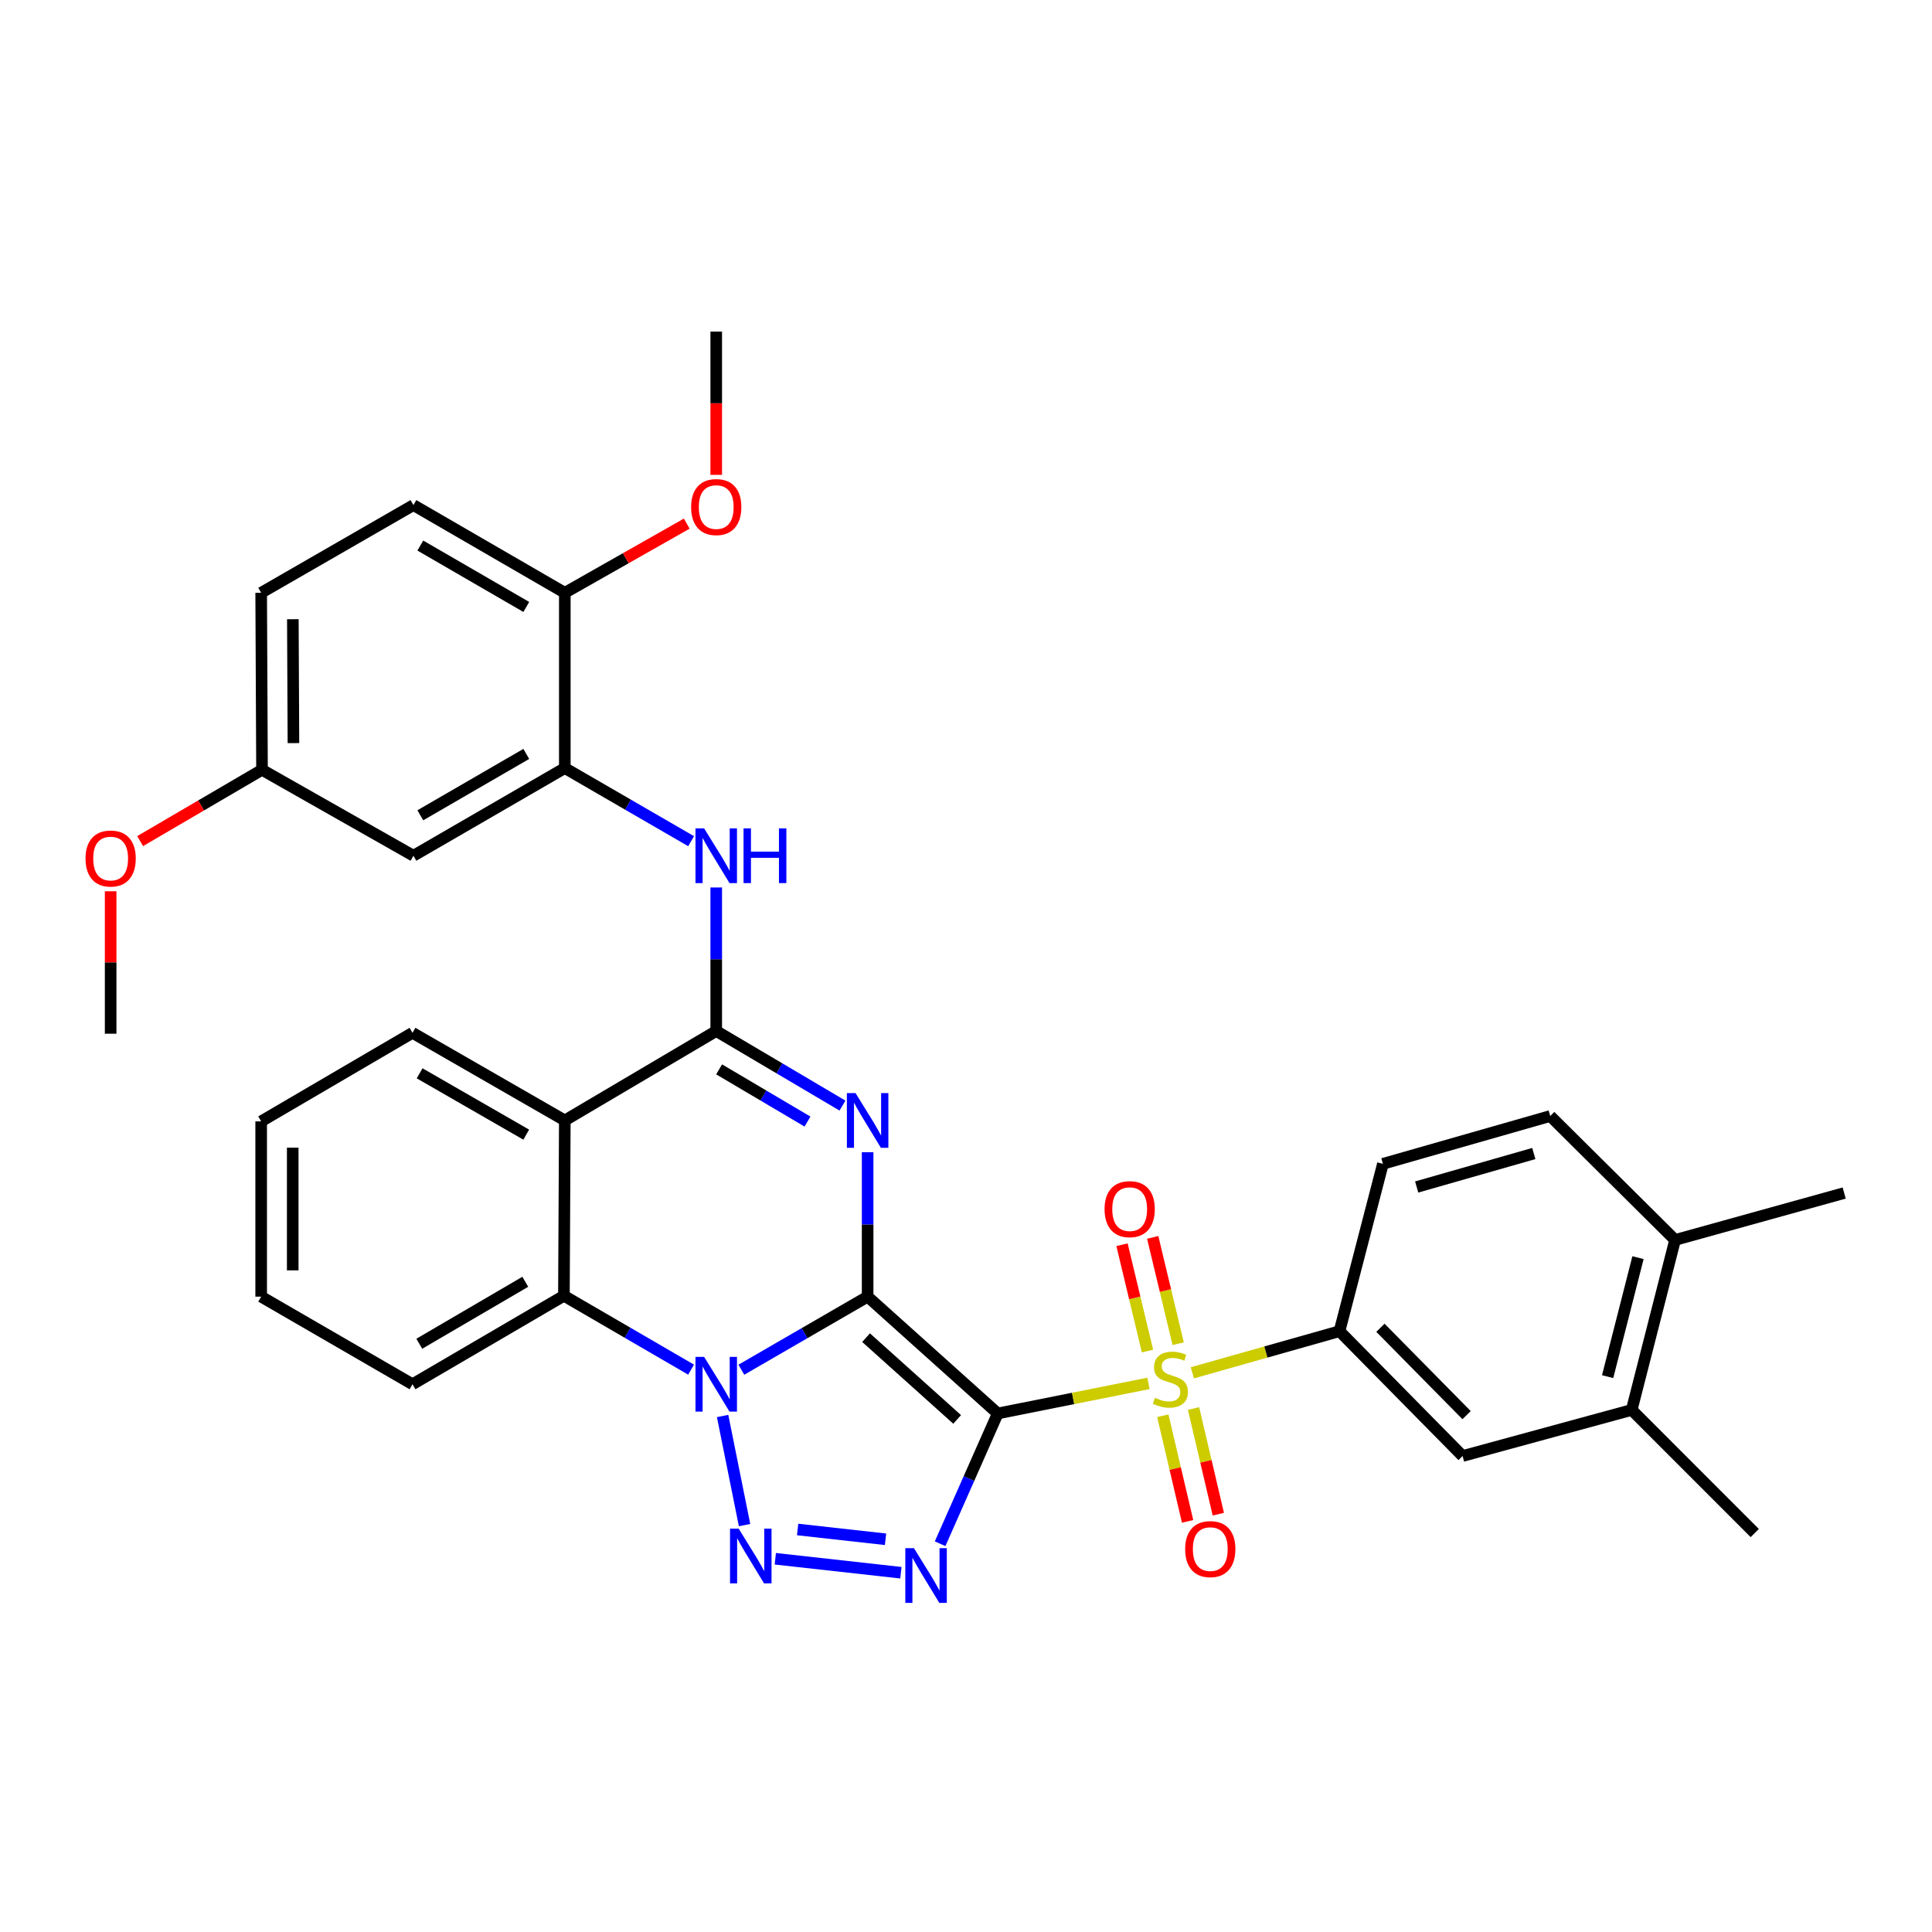 <?xml version='1.0' encoding='iso-8859-1'?>
<svg version='1.1' baseProfile='full'
              xmlns='http://www.w3.org/2000/svg'
                      xmlns:rdkit='http://www.rdkit.org/xml'
                      xmlns:xlink='http://www.w3.org/1999/xlink'
                  xml:space='preserve'
width='1000px' height='1000px' viewBox='0 0 1000 1000'>
<!-- END OF HEADER -->
<rect style='opacity:1.0;fill:#FFFFFF;stroke:none' width='1000' height='1000' x='0' y='0'> </rect>
<path class='bond-0' d='M 449.083,671.143 L 516.433,731.606' style='fill:none;fill-rule:evenodd;stroke:#000000;stroke-width:6px;stroke-linecap:butt;stroke-linejoin:miter;stroke-opacity:1' />
<path class='bond-0' d='M 448.276,692.366 L 495.42,734.69' style='fill:none;fill-rule:evenodd;stroke:#000000;stroke-width:6px;stroke-linecap:butt;stroke-linejoin:miter;stroke-opacity:1' />
<path class='bond-1' d='M 449.083,671.143 L 416.403,690.055' style='fill:none;fill-rule:evenodd;stroke:#000000;stroke-width:6px;stroke-linecap:butt;stroke-linejoin:miter;stroke-opacity:1' />
<path class='bond-1' d='M 416.403,690.055 L 383.722,708.966' style='fill:none;fill-rule:evenodd;stroke:#0000FF;stroke-width:6px;stroke-linecap:butt;stroke-linejoin:miter;stroke-opacity:1' />
<path class='bond-2' d='M 449.083,671.143 L 449.083,633.762' style='fill:none;fill-rule:evenodd;stroke:#000000;stroke-width:6px;stroke-linecap:butt;stroke-linejoin:miter;stroke-opacity:1' />
<path class='bond-2' d='M 449.083,633.762 L 449.083,596.381' style='fill:none;fill-rule:evenodd;stroke:#0000FF;stroke-width:6px;stroke-linecap:butt;stroke-linejoin:miter;stroke-opacity:1' />
<path class='bond-3' d='M 516.433,731.606 L 555.439,723.825' style='fill:none;fill-rule:evenodd;stroke:#000000;stroke-width:6px;stroke-linecap:butt;stroke-linejoin:miter;stroke-opacity:1' />
<path class='bond-3' d='M 555.439,723.825 L 594.445,716.044' style='fill:none;fill-rule:evenodd;stroke:#CCCC00;stroke-width:6px;stroke-linecap:butt;stroke-linejoin:miter;stroke-opacity:1' />
<path class='bond-4' d='M 516.433,731.606 L 501.518,765.32' style='fill:none;fill-rule:evenodd;stroke:#000000;stroke-width:6px;stroke-linecap:butt;stroke-linejoin:miter;stroke-opacity:1' />
<path class='bond-4' d='M 501.518,765.32 L 486.603,799.034' style='fill:none;fill-rule:evenodd;stroke:#0000FF;stroke-width:6px;stroke-linecap:butt;stroke-linejoin:miter;stroke-opacity:1' />
<path class='bond-5' d='M 374.023,732.918 L 385.382,789.39' style='fill:none;fill-rule:evenodd;stroke:#0000FF;stroke-width:6px;stroke-linecap:butt;stroke-linejoin:miter;stroke-opacity:1' />
<path class='bond-8' d='M 357.699,708.925 L 324.791,689.803' style='fill:none;fill-rule:evenodd;stroke:#0000FF;stroke-width:6px;stroke-linecap:butt;stroke-linejoin:miter;stroke-opacity:1' />
<path class='bond-8' d='M 324.791,689.803 L 291.883,670.681' style='fill:none;fill-rule:evenodd;stroke:#000000;stroke-width:6px;stroke-linecap:butt;stroke-linejoin:miter;stroke-opacity:1' />
<path class='bond-6' d='M 436.068,572.252 L 403.393,552.951' style='fill:none;fill-rule:evenodd;stroke:#0000FF;stroke-width:6px;stroke-linecap:butt;stroke-linejoin:miter;stroke-opacity:1' />
<path class='bond-6' d='M 403.393,552.951 L 370.719,533.65' style='fill:none;fill-rule:evenodd;stroke:#000000;stroke-width:6px;stroke-linecap:butt;stroke-linejoin:miter;stroke-opacity:1' />
<path class='bond-6' d='M 417.959,580.523 L 395.087,567.012' style='fill:none;fill-rule:evenodd;stroke:#0000FF;stroke-width:6px;stroke-linecap:butt;stroke-linejoin:miter;stroke-opacity:1' />
<path class='bond-6' d='M 395.087,567.012 L 372.215,553.502' style='fill:none;fill-rule:evenodd;stroke:#000000;stroke-width:6px;stroke-linecap:butt;stroke-linejoin:miter;stroke-opacity:1' />
<path class='bond-9' d='M 617.157,710.567 L 655.239,699.797' style='fill:none;fill-rule:evenodd;stroke:#CCCC00;stroke-width:6px;stroke-linecap:butt;stroke-linejoin:miter;stroke-opacity:1' />
<path class='bond-9' d='M 655.239,699.797 L 693.322,689.026' style='fill:none;fill-rule:evenodd;stroke:#000000;stroke-width:6px;stroke-linecap:butt;stroke-linejoin:miter;stroke-opacity:1' />
<path class='bond-13' d='M 609.819,695.493 L 603.227,667.98' style='fill:none;fill-rule:evenodd;stroke:#CCCC00;stroke-width:6px;stroke-linecap:butt;stroke-linejoin:miter;stroke-opacity:1' />
<path class='bond-13' d='M 603.227,667.98 L 596.636,640.468' style='fill:none;fill-rule:evenodd;stroke:#FF0000;stroke-width:6px;stroke-linecap:butt;stroke-linejoin:miter;stroke-opacity:1' />
<path class='bond-13' d='M 593.937,699.298 L 587.345,671.785' style='fill:none;fill-rule:evenodd;stroke:#CCCC00;stroke-width:6px;stroke-linecap:butt;stroke-linejoin:miter;stroke-opacity:1' />
<path class='bond-13' d='M 587.345,671.785 L 580.753,644.273' style='fill:none;fill-rule:evenodd;stroke:#FF0000;stroke-width:6px;stroke-linecap:butt;stroke-linejoin:miter;stroke-opacity:1' />
<path class='bond-14' d='M 601.873,732.781 L 608.286,760.12' style='fill:none;fill-rule:evenodd;stroke:#CCCC00;stroke-width:6px;stroke-linecap:butt;stroke-linejoin:miter;stroke-opacity:1' />
<path class='bond-14' d='M 608.286,760.12 L 614.699,787.459' style='fill:none;fill-rule:evenodd;stroke:#FF0000;stroke-width:6px;stroke-linecap:butt;stroke-linejoin:miter;stroke-opacity:1' />
<path class='bond-14' d='M 617.773,729.051 L 624.186,756.39' style='fill:none;fill-rule:evenodd;stroke:#CCCC00;stroke-width:6px;stroke-linecap:butt;stroke-linejoin:miter;stroke-opacity:1' />
<path class='bond-14' d='M 624.186,756.39 L 630.599,783.729' style='fill:none;fill-rule:evenodd;stroke:#FF0000;stroke-width:6px;stroke-linecap:butt;stroke-linejoin:miter;stroke-opacity:1' />
<path class='bond-35' d='M 466.302,814.039 L 401.297,806.81' style='fill:none;fill-rule:evenodd;stroke:#0000FF;stroke-width:6px;stroke-linecap:butt;stroke-linejoin:miter;stroke-opacity:1' />
<path class='bond-35' d='M 458.356,796.723 L 412.852,791.663' style='fill:none;fill-rule:evenodd;stroke:#0000FF;stroke-width:6px;stroke-linecap:butt;stroke-linejoin:miter;stroke-opacity:1' />
<path class='bond-7' d='M 370.719,533.65 L 292.346,579.941' style='fill:none;fill-rule:evenodd;stroke:#000000;stroke-width:6px;stroke-linecap:butt;stroke-linejoin:miter;stroke-opacity:1' />
<path class='bond-10' d='M 370.719,533.65 L 370.719,496.503' style='fill:none;fill-rule:evenodd;stroke:#000000;stroke-width:6px;stroke-linecap:butt;stroke-linejoin:miter;stroke-opacity:1' />
<path class='bond-10' d='M 370.719,496.503 L 370.719,459.356' style='fill:none;fill-rule:evenodd;stroke:#0000FF;stroke-width:6px;stroke-linecap:butt;stroke-linejoin:miter;stroke-opacity:1' />
<path class='bond-23' d='M 292.346,579.941 L 213.509,534.584' style='fill:none;fill-rule:evenodd;stroke:#000000;stroke-width:6px;stroke-linecap:butt;stroke-linejoin:miter;stroke-opacity:1' />
<path class='bond-23' d='M 272.376,587.293 L 217.191,555.544' style='fill:none;fill-rule:evenodd;stroke:#000000;stroke-width:6px;stroke-linecap:butt;stroke-linejoin:miter;stroke-opacity:1' />
<path class='bond-34' d='M 292.346,579.941 L 291.883,670.681' style='fill:none;fill-rule:evenodd;stroke:#000000;stroke-width:6px;stroke-linecap:butt;stroke-linejoin:miter;stroke-opacity:1' />
<path class='bond-25' d='M 291.883,670.681 L 213.509,716.491' style='fill:none;fill-rule:evenodd;stroke:#000000;stroke-width:6px;stroke-linecap:butt;stroke-linejoin:miter;stroke-opacity:1' />
<path class='bond-25' d='M 271.885,663.452 L 217.024,695.52' style='fill:none;fill-rule:evenodd;stroke:#000000;stroke-width:6px;stroke-linecap:butt;stroke-linejoin:miter;stroke-opacity:1' />
<path class='bond-12' d='M 693.322,689.026 L 757.033,753.636' style='fill:none;fill-rule:evenodd;stroke:#000000;stroke-width:6px;stroke-linecap:butt;stroke-linejoin:miter;stroke-opacity:1' />
<path class='bond-12' d='M 714.507,687.251 L 759.105,732.477' style='fill:none;fill-rule:evenodd;stroke:#000000;stroke-width:6px;stroke-linecap:butt;stroke-linejoin:miter;stroke-opacity:1' />
<path class='bond-18' d='M 693.322,689.026 L 715.796,602.396' style='fill:none;fill-rule:evenodd;stroke:#000000;stroke-width:6px;stroke-linecap:butt;stroke-linejoin:miter;stroke-opacity:1' />
<path class='bond-11' d='M 357.715,435.399 L 325.03,416.476' style='fill:none;fill-rule:evenodd;stroke:#0000FF;stroke-width:6px;stroke-linecap:butt;stroke-linejoin:miter;stroke-opacity:1' />
<path class='bond-11' d='M 325.03,416.476 L 292.346,397.553' style='fill:none;fill-rule:evenodd;stroke:#000000;stroke-width:6px;stroke-linecap:butt;stroke-linejoin:miter;stroke-opacity:1' />
<path class='bond-15' d='M 292.346,397.553 L 213.99,442.928' style='fill:none;fill-rule:evenodd;stroke:#000000;stroke-width:6px;stroke-linecap:butt;stroke-linejoin:miter;stroke-opacity:1' />
<path class='bond-15' d='M 272.408,390.226 L 217.559,421.989' style='fill:none;fill-rule:evenodd;stroke:#000000;stroke-width:6px;stroke-linecap:butt;stroke-linejoin:miter;stroke-opacity:1' />
<path class='bond-17' d='M 292.346,397.553 L 292.346,306.831' style='fill:none;fill-rule:evenodd;stroke:#000000;stroke-width:6px;stroke-linecap:butt;stroke-linejoin:miter;stroke-opacity:1' />
<path class='bond-16' d='M 757.033,753.636 L 844.561,729.783' style='fill:none;fill-rule:evenodd;stroke:#000000;stroke-width:6px;stroke-linecap:butt;stroke-linejoin:miter;stroke-opacity:1' />
<path class='bond-22' d='M 213.99,442.928 L 135.617,398.451' style='fill:none;fill-rule:evenodd;stroke:#000000;stroke-width:6px;stroke-linecap:butt;stroke-linejoin:miter;stroke-opacity:1' />
<path class='bond-28' d='M 844.561,729.783 L 908.255,793.503' style='fill:none;fill-rule:evenodd;stroke:#000000;stroke-width:6px;stroke-linecap:butt;stroke-linejoin:miter;stroke-opacity:1' />
<path class='bond-37' d='M 844.561,729.783 L 867.017,641.801' style='fill:none;fill-rule:evenodd;stroke:#000000;stroke-width:6px;stroke-linecap:butt;stroke-linejoin:miter;stroke-opacity:1' />
<path class='bond-37' d='M 832.106,712.547 L 847.825,650.959' style='fill:none;fill-rule:evenodd;stroke:#000000;stroke-width:6px;stroke-linecap:butt;stroke-linejoin:miter;stroke-opacity:1' />
<path class='bond-21' d='M 292.346,306.831 L 213.99,261.439' style='fill:none;fill-rule:evenodd;stroke:#000000;stroke-width:6px;stroke-linecap:butt;stroke-linejoin:miter;stroke-opacity:1' />
<path class='bond-21' d='M 272.406,314.154 L 217.557,282.379' style='fill:none;fill-rule:evenodd;stroke:#000000;stroke-width:6px;stroke-linecap:butt;stroke-linejoin:miter;stroke-opacity:1' />
<path class='bond-26' d='M 292.346,306.831 L 323.906,288.928' style='fill:none;fill-rule:evenodd;stroke:#000000;stroke-width:6px;stroke-linecap:butt;stroke-linejoin:miter;stroke-opacity:1' />
<path class='bond-26' d='M 323.906,288.928 L 355.466,271.025' style='fill:none;fill-rule:evenodd;stroke:#FF0000;stroke-width:6px;stroke-linecap:butt;stroke-linejoin:miter;stroke-opacity:1' />
<path class='bond-20' d='M 715.796,602.396 L 802.399,577.645' style='fill:none;fill-rule:evenodd;stroke:#000000;stroke-width:6px;stroke-linecap:butt;stroke-linejoin:miter;stroke-opacity:1' />
<path class='bond-20' d='M 733.274,614.387 L 793.896,597.061' style='fill:none;fill-rule:evenodd;stroke:#000000;stroke-width:6px;stroke-linecap:butt;stroke-linejoin:miter;stroke-opacity:1' />
<path class='bond-19' d='M 867.017,641.801 L 802.399,577.645' style='fill:none;fill-rule:evenodd;stroke:#000000;stroke-width:6px;stroke-linecap:butt;stroke-linejoin:miter;stroke-opacity:1' />
<path class='bond-29' d='M 867.017,641.801 L 954.545,617.512' style='fill:none;fill-rule:evenodd;stroke:#000000;stroke-width:6px;stroke-linecap:butt;stroke-linejoin:miter;stroke-opacity:1' />
<path class='bond-24' d='M 213.99,261.439 L 135.181,306.831' style='fill:none;fill-rule:evenodd;stroke:#000000;stroke-width:6px;stroke-linecap:butt;stroke-linejoin:miter;stroke-opacity:1' />
<path class='bond-27' d='M 135.617,398.451 L 104.078,416.903' style='fill:none;fill-rule:evenodd;stroke:#000000;stroke-width:6px;stroke-linecap:butt;stroke-linejoin:miter;stroke-opacity:1' />
<path class='bond-27' d='M 104.078,416.903 L 72.54,435.355' style='fill:none;fill-rule:evenodd;stroke:#FF0000;stroke-width:6px;stroke-linecap:butt;stroke-linejoin:miter;stroke-opacity:1' />
<path class='bond-38' d='M 135.617,398.451 L 135.181,306.831' style='fill:none;fill-rule:evenodd;stroke:#000000;stroke-width:6px;stroke-linecap:butt;stroke-linejoin:miter;stroke-opacity:1' />
<path class='bond-38' d='M 151.883,384.631 L 151.578,320.497' style='fill:none;fill-rule:evenodd;stroke:#000000;stroke-width:6px;stroke-linecap:butt;stroke-linejoin:miter;stroke-opacity:1' />
<path class='bond-32' d='M 213.509,534.584 L 135.181,580.421' style='fill:none;fill-rule:evenodd;stroke:#000000;stroke-width:6px;stroke-linecap:butt;stroke-linejoin:miter;stroke-opacity:1' />
<path class='bond-33' d='M 213.509,716.491 L 135.181,671.143' style='fill:none;fill-rule:evenodd;stroke:#000000;stroke-width:6px;stroke-linecap:butt;stroke-linejoin:miter;stroke-opacity:1' />
<path class='bond-30' d='M 370.719,245.785 L 370.719,208.714' style='fill:none;fill-rule:evenodd;stroke:#FF0000;stroke-width:6px;stroke-linecap:butt;stroke-linejoin:miter;stroke-opacity:1' />
<path class='bond-30' d='M 370.719,208.714 L 370.719,171.642' style='fill:none;fill-rule:evenodd;stroke:#000000;stroke-width:6px;stroke-linecap:butt;stroke-linejoin:miter;stroke-opacity:1' />
<path class='bond-31' d='M 57.271,461.318 L 57.271,498.182' style='fill:none;fill-rule:evenodd;stroke:#FF0000;stroke-width:6px;stroke-linecap:butt;stroke-linejoin:miter;stroke-opacity:1' />
<path class='bond-31' d='M 57.271,498.182 L 57.271,535.047' style='fill:none;fill-rule:evenodd;stroke:#000000;stroke-width:6px;stroke-linecap:butt;stroke-linejoin:miter;stroke-opacity:1' />
<path class='bond-36' d='M 135.181,580.421 L 135.181,671.143' style='fill:none;fill-rule:evenodd;stroke:#000000;stroke-width:6px;stroke-linecap:butt;stroke-linejoin:miter;stroke-opacity:1' />
<path class='bond-36' d='M 151.513,594.03 L 151.513,657.535' style='fill:none;fill-rule:evenodd;stroke:#000000;stroke-width:6px;stroke-linecap:butt;stroke-linejoin:miter;stroke-opacity:1' />
<path  class='atom-2' d='M 364.459 702.331
L 373.739 717.331
Q 374.659 718.811, 376.139 721.491
Q 377.619 724.171, 377.699 724.331
L 377.699 702.331
L 381.459 702.331
L 381.459 730.651
L 377.579 730.651
L 367.619 714.251
Q 366.459 712.331, 365.219 710.131
Q 364.019 707.931, 363.659 707.251
L 363.659 730.651
L 359.979 730.651
L 359.979 702.331
L 364.459 702.331
' fill='#0000FF'/>
<path  class='atom-3' d='M 442.823 565.781
L 452.103 580.781
Q 453.023 582.261, 454.503 584.941
Q 455.983 587.621, 456.063 587.781
L 456.063 565.781
L 459.823 565.781
L 459.823 594.101
L 455.943 594.101
L 445.983 577.701
Q 444.823 575.781, 443.583 573.581
Q 442.383 571.381, 442.023 570.701
L 442.023 594.101
L 438.343 594.101
L 438.343 565.781
L 442.823 565.781
' fill='#0000FF'/>
<path  class='atom-4' d='M 597.803 723.498
Q 598.123 723.618, 599.443 724.178
Q 600.763 724.738, 602.203 725.098
Q 603.683 725.418, 605.123 725.418
Q 607.803 725.418, 609.363 724.138
Q 610.923 722.818, 610.923 720.538
Q 610.923 718.978, 610.123 718.018
Q 609.363 717.058, 608.163 716.538
Q 606.963 716.018, 604.963 715.418
Q 602.443 714.658, 600.923 713.938
Q 599.443 713.218, 598.363 711.698
Q 597.323 710.178, 597.323 707.618
Q 597.323 704.058, 599.723 701.858
Q 602.163 699.658, 606.963 699.658
Q 610.243 699.658, 613.963 701.218
L 613.043 704.298
Q 609.643 702.898, 607.083 702.898
Q 604.323 702.898, 602.803 704.058
Q 601.283 705.178, 601.323 707.138
Q 601.323 708.658, 602.083 709.578
Q 602.883 710.498, 604.003 711.018
Q 605.163 711.538, 607.083 712.138
Q 609.643 712.938, 611.163 713.738
Q 612.683 714.538, 613.763 716.178
Q 614.883 717.778, 614.883 720.538
Q 614.883 724.458, 612.243 726.578
Q 609.643 728.658, 605.283 728.658
Q 602.763 728.658, 600.843 728.098
Q 598.963 727.578, 596.723 726.658
L 597.803 723.498
' fill='#CCCC00'/>
<path  class='atom-5' d='M 473.064 801.327
L 482.344 816.327
Q 483.264 817.807, 484.744 820.487
Q 486.224 823.167, 486.304 823.327
L 486.304 801.327
L 490.064 801.327
L 490.064 829.647
L 486.184 829.647
L 476.224 813.247
Q 475.064 811.327, 473.824 809.127
Q 472.624 806.927, 472.264 806.247
L 472.264 829.647
L 468.584 829.647
L 468.584 801.327
L 473.064 801.327
' fill='#0000FF'/>
<path  class='atom-6' d='M 382.342 791.238
L 391.622 806.238
Q 392.542 807.718, 394.022 810.398
Q 395.502 813.078, 395.582 813.238
L 395.582 791.238
L 399.342 791.238
L 399.342 819.558
L 395.462 819.558
L 385.502 803.158
Q 384.342 801.238, 383.102 799.038
Q 381.902 796.838, 381.542 796.158
L 381.542 819.558
L 377.862 819.558
L 377.862 791.238
L 382.342 791.238
' fill='#0000FF'/>
<path  class='atom-11' d='M 364.459 428.768
L 373.739 443.768
Q 374.659 445.248, 376.139 447.928
Q 377.619 450.608, 377.699 450.768
L 377.699 428.768
L 381.459 428.768
L 381.459 457.088
L 377.579 457.088
L 367.619 440.688
Q 366.459 438.768, 365.219 436.568
Q 364.019 434.368, 363.659 433.688
L 363.659 457.088
L 359.979 457.088
L 359.979 428.768
L 364.459 428.768
' fill='#0000FF'/>
<path  class='atom-11' d='M 384.859 428.768
L 388.699 428.768
L 388.699 440.808
L 403.179 440.808
L 403.179 428.768
L 407.019 428.768
L 407.019 457.088
L 403.179 457.088
L 403.179 444.008
L 388.699 444.008
L 388.699 457.088
L 384.859 457.088
L 384.859 428.768
' fill='#0000FF'/>
<path  class='atom-14' d='M 571.717 625.849
Q 571.717 619.049, 575.077 615.249
Q 578.437 611.449, 584.717 611.449
Q 590.997 611.449, 594.357 615.249
Q 597.717 619.049, 597.717 625.849
Q 597.717 632.729, 594.317 636.649
Q 590.917 640.529, 584.717 640.529
Q 578.477 640.529, 575.077 636.649
Q 571.717 632.769, 571.717 625.849
M 584.717 637.329
Q 589.037 637.329, 591.357 634.449
Q 593.717 631.529, 593.717 625.849
Q 593.717 620.289, 591.357 617.489
Q 589.037 614.649, 584.717 614.649
Q 580.397 614.649, 578.037 617.449
Q 575.717 620.249, 575.717 625.849
Q 575.717 631.569, 578.037 634.449
Q 580.397 637.329, 584.717 637.329
' fill='#FF0000'/>
<path  class='atom-15' d='M 613.435 801.812
Q 613.435 795.012, 616.795 791.212
Q 620.155 787.412, 626.435 787.412
Q 632.715 787.412, 636.075 791.212
Q 639.435 795.012, 639.435 801.812
Q 639.435 808.692, 636.035 812.612
Q 632.635 816.492, 626.435 816.492
Q 620.195 816.492, 616.795 812.612
Q 613.435 808.732, 613.435 801.812
M 626.435 813.292
Q 630.755 813.292, 633.075 810.412
Q 635.435 807.492, 635.435 801.812
Q 635.435 796.252, 633.075 793.452
Q 630.755 790.612, 626.435 790.612
Q 622.115 790.612, 619.755 793.412
Q 617.435 796.212, 617.435 801.812
Q 617.435 807.532, 619.755 810.412
Q 622.115 813.292, 626.435 813.292
' fill='#FF0000'/>
<path  class='atom-27' d='M 357.719 262.453
Q 357.719 255.653, 361.079 251.853
Q 364.439 248.053, 370.719 248.053
Q 376.999 248.053, 380.359 251.853
Q 383.719 255.653, 383.719 262.453
Q 383.719 269.333, 380.319 273.253
Q 376.919 277.133, 370.719 277.133
Q 364.479 277.133, 361.079 273.253
Q 357.719 269.373, 357.719 262.453
M 370.719 273.933
Q 375.039 273.933, 377.359 271.053
Q 379.719 268.133, 379.719 262.453
Q 379.719 256.893, 377.359 254.093
Q 375.039 251.253, 370.719 251.253
Q 366.399 251.253, 364.039 254.053
Q 361.719 256.853, 361.719 262.453
Q 361.719 268.173, 364.039 271.053
Q 366.399 273.933, 370.719 273.933
' fill='#FF0000'/>
<path  class='atom-28' d='M 44.271 444.369
Q 44.271 437.569, 47.631 433.769
Q 50.991 429.969, 57.271 429.969
Q 63.551 429.969, 66.911 433.769
Q 70.271 437.569, 70.271 444.369
Q 70.271 451.249, 66.871 455.169
Q 63.471 459.049, 57.271 459.049
Q 51.031 459.049, 47.631 455.169
Q 44.271 451.289, 44.271 444.369
M 57.271 455.849
Q 61.591 455.849, 63.911 452.969
Q 66.271 450.049, 66.271 444.369
Q 66.271 438.809, 63.911 436.009
Q 61.591 433.169, 57.271 433.169
Q 52.951 433.169, 50.591 435.969
Q 48.271 438.769, 48.271 444.369
Q 48.271 450.089, 50.591 452.969
Q 52.951 455.849, 57.271 455.849
' fill='#FF0000'/>
</svg>
